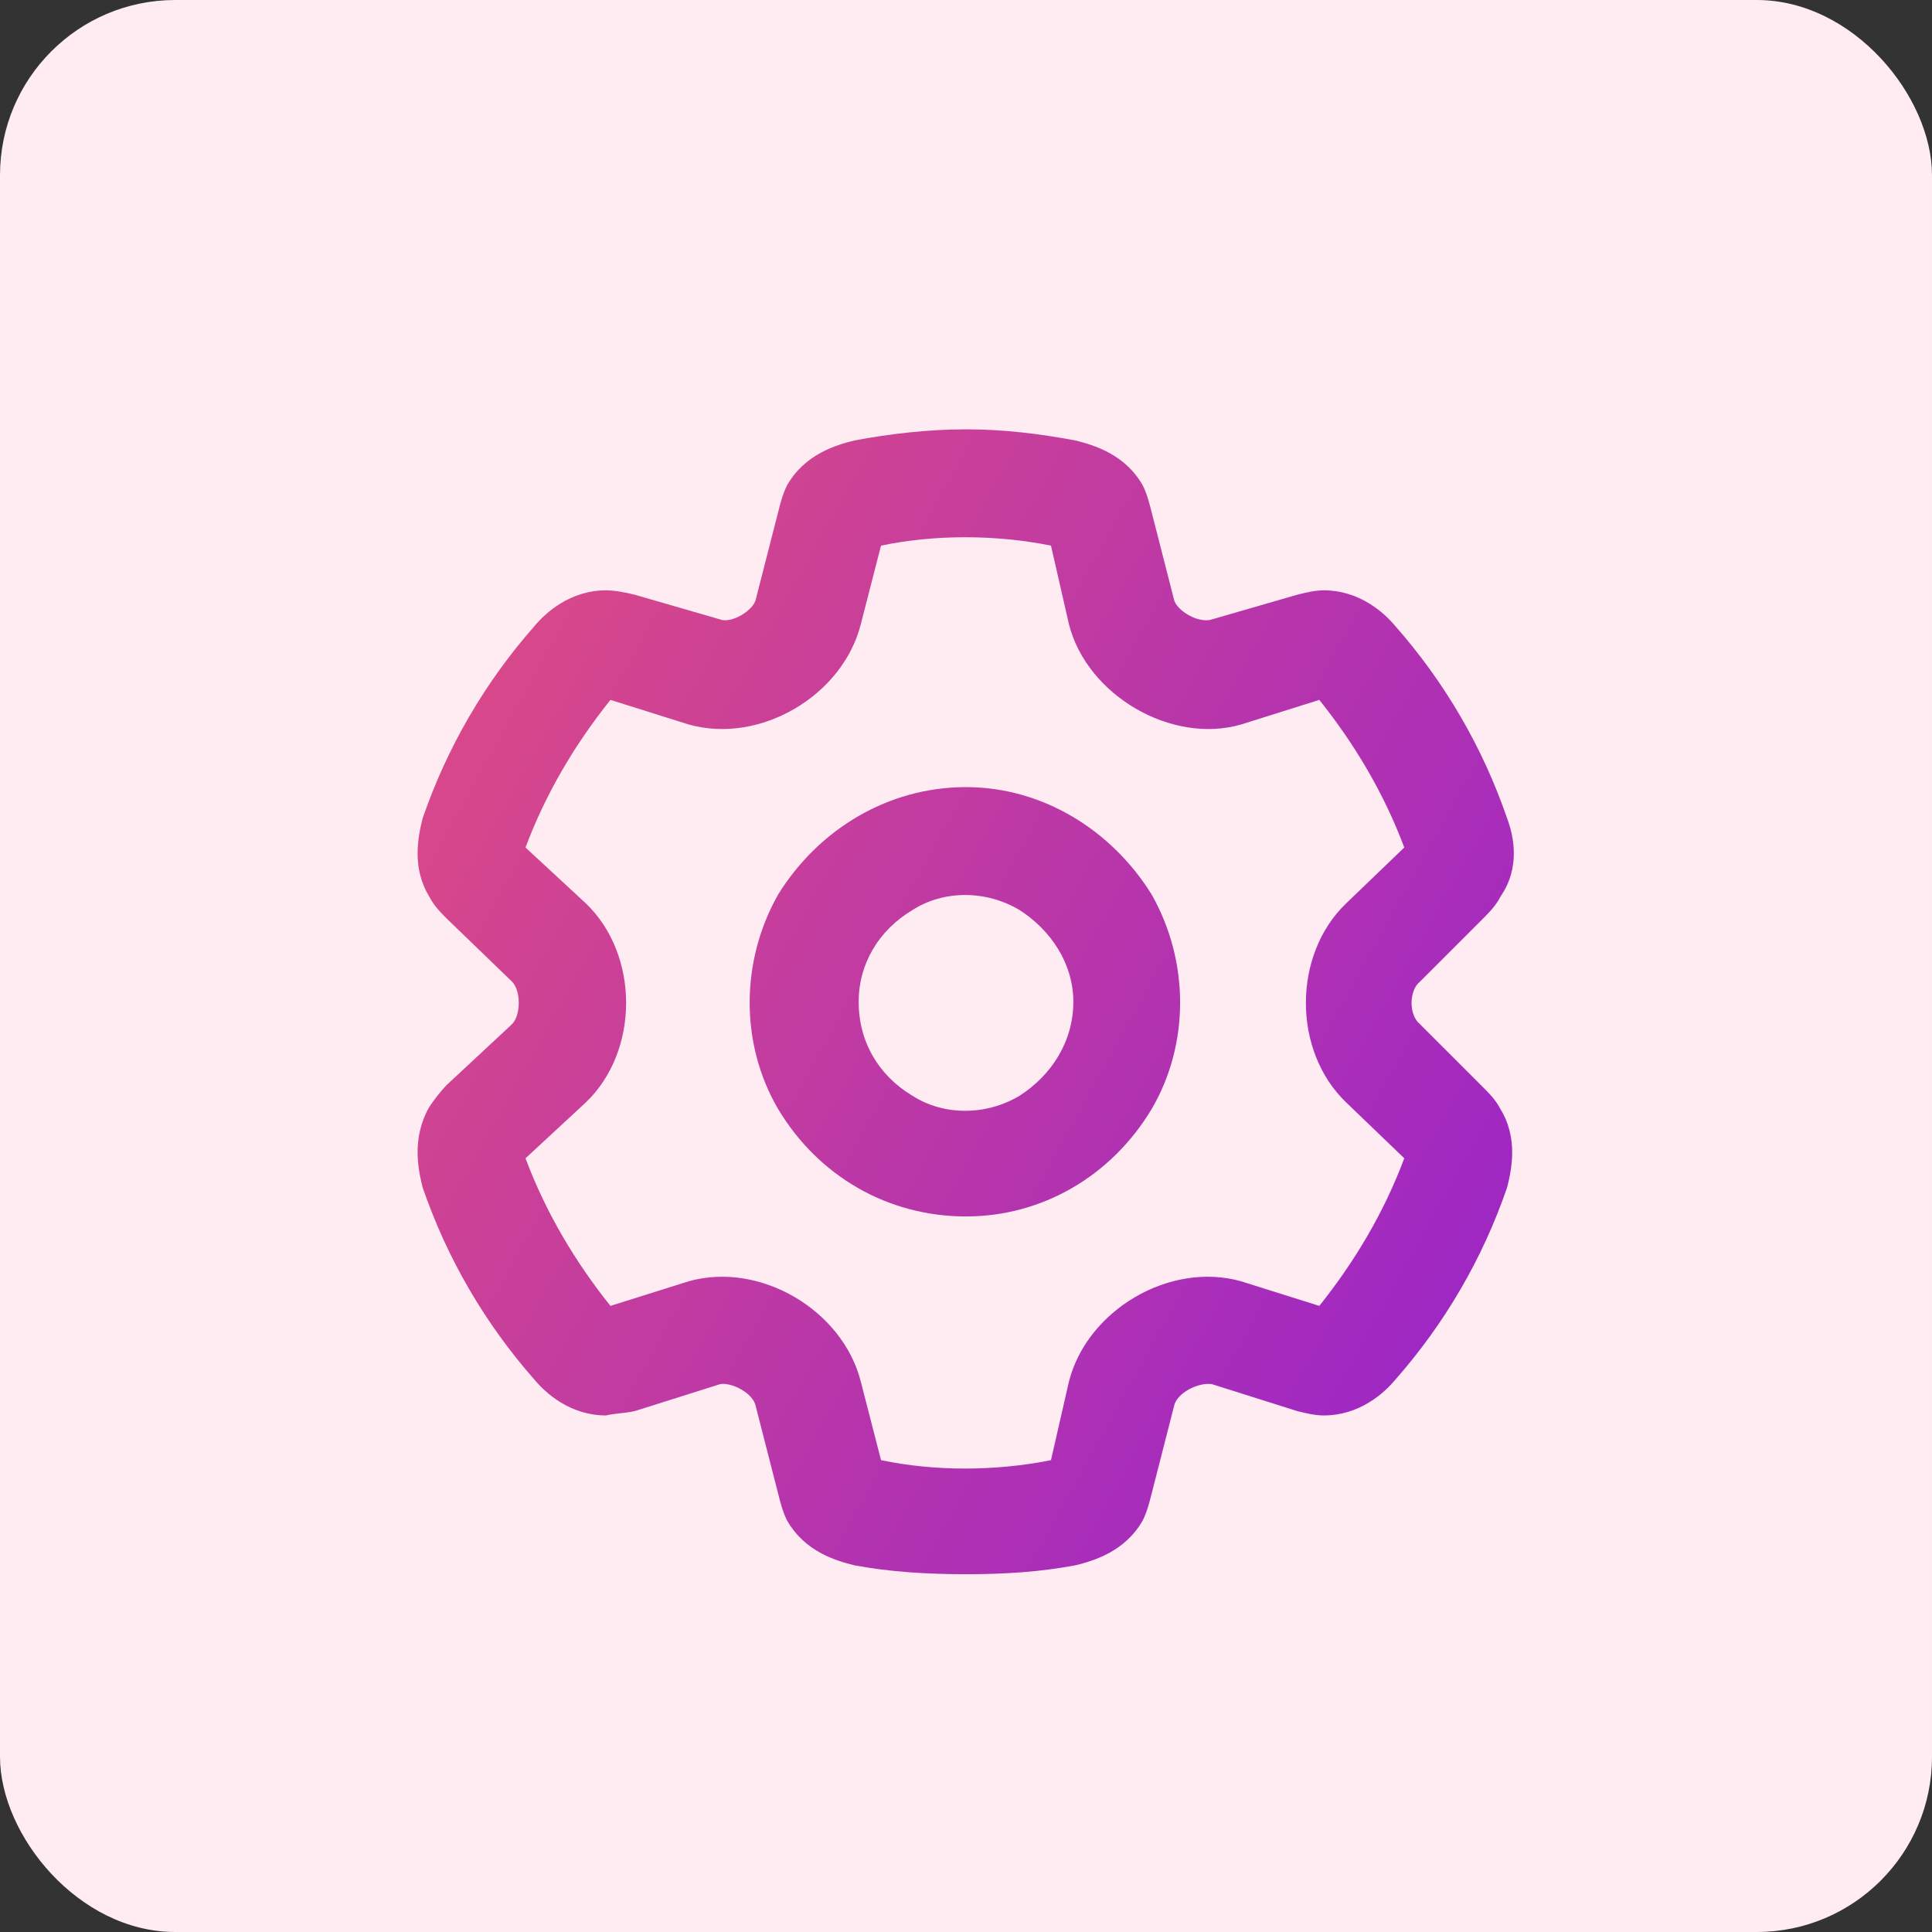 <svg width="54" height="54" viewBox="0 0 54 54" fill="none" xmlns="http://www.w3.org/2000/svg">
<rect x="0" y="0" width="54" height="54" fill="#333333" stroke="none"/>
<rect width="54" height="54" rx="4.898" fill="#FFEBF2"/>
<path d="M27 12C28.062 12 29.062 12.125 30.062 12.312C30.562 12.438 31.438 12.688 31.938 13.562C32.062 13.812 32.125 14.062 32.188 14.312L32.812 16.75C32.875 17.062 33.5 17.438 33.875 17.312L36.25 16.625C36.5 16.562 36.75 16.5 37 16.5C38 16.5 38.688 17.125 39 17.5C40.375 19.062 41.438 20.875 42.125 22.875C42.312 23.375 42.5 24.25 41.938 25.062C41.812 25.312 41.625 25.5 41.438 25.688L39.688 27.438C39.375 27.688 39.375 28.375 39.688 28.625L41.438 30.375C41.625 30.562 41.812 30.75 41.938 31C42.438 31.812 42.25 32.688 42.125 33.188C41.438 35.188 40.375 37 39 38.562C38.688 38.938 38 39.562 37 39.562C36.75 39.562 36.5 39.5 36.25 39.438L33.875 38.688C33.5 38.625 32.875 38.938 32.812 39.312L32.188 41.75C32.125 42 32.062 42.25 31.938 42.5C31.438 43.375 30.562 43.625 30.062 43.75C29.062 43.938 28.062 44 27 44C25.938 44 24.875 43.938 23.875 43.75C23.375 43.625 22.5 43.375 22 42.5C21.875 42.25 21.812 42 21.75 41.75L21.125 39.312C21.062 38.938 20.438 38.625 20.125 38.688L17.75 39.438C17.5 39.5 17.188 39.5 16.938 39.562C15.938 39.562 15.25 38.938 14.938 38.562C13.562 37 12.5 35.188 11.812 33.188C11.688 32.688 11.5 31.812 12 30.938C12.125 30.75 12.312 30.5 12.5 30.312L14.312 28.625C14.562 28.375 14.562 27.688 14.312 27.438L12.5 25.688C12.312 25.5 12.125 25.312 12 25.062C11.5 24.25 11.688 23.375 11.812 22.875C12.5 20.875 13.562 19.062 14.938 17.5C15.25 17.125 15.938 16.5 16.938 16.5C17.188 16.5 17.5 16.562 17.75 16.625L20.125 17.312C20.438 17.438 21.062 17.062 21.125 16.75L21.75 14.312C21.812 14.062 21.875 13.812 22 13.562C22.5 12.688 23.375 12.438 23.875 12.312C24.875 12.125 25.938 12 27 12ZM24.625 15.25L24.062 17.438C23.562 19.438 21.25 20.812 19.25 20.25L17.062 19.562C16.062 20.812 15.25 22.188 14.688 23.688L16.375 25.25C17.875 26.688 17.875 29.375 16.375 30.812L14.688 32.375C15.25 33.875 16.062 35.25 17.062 36.5L19.25 35.812C21.25 35.25 23.562 36.625 24.062 38.625L24.625 40.812C26.125 41.125 27.812 41.125 29.375 40.812L29.875 38.625C30.375 36.625 32.688 35.25 34.688 35.812L36.875 36.5C37.875 35.25 38.688 33.875 39.25 32.375L37.625 30.812C36.125 29.375 36.125 26.688 37.625 25.25L39.25 23.688C38.688 22.188 37.875 20.812 36.875 19.562L34.688 20.25C32.75 20.812 30.375 19.438 29.875 17.438L29.375 15.25C27.812 14.938 26.125 14.938 24.625 15.25ZM24 28C24 29.125 24.562 30.062 25.5 30.625C26.375 31.188 27.562 31.188 28.5 30.625C29.375 30.062 30 29.125 30 28C30 26.938 29.375 26 28.5 25.438C27.562 24.875 26.375 24.875 25.5 25.438C24.562 26 24 26.938 24 28ZM27 34C24.812 34 22.875 32.875 21.75 31C20.688 29.188 20.688 26.875 21.75 25C22.875 23.188 24.812 22 27 22C29.125 22 31.062 23.188 32.188 25C33.25 26.875 33.25 29.188 32.188 31C31.062 32.875 29.125 34 27 34Z" fill="url(#paint0_linear_1_174)"/>
<defs>
<linearGradient id="paint0_linear_1_174" x1="12.101" y1="14.717" x2="47.335" y2="34.339" gradientUnits="userSpaceOnUse">
<stop stop-color="#DE4B84"/>
<stop offset="1" stop-color="#9623CC"/>
</linearGradient>
</defs>
</svg>

